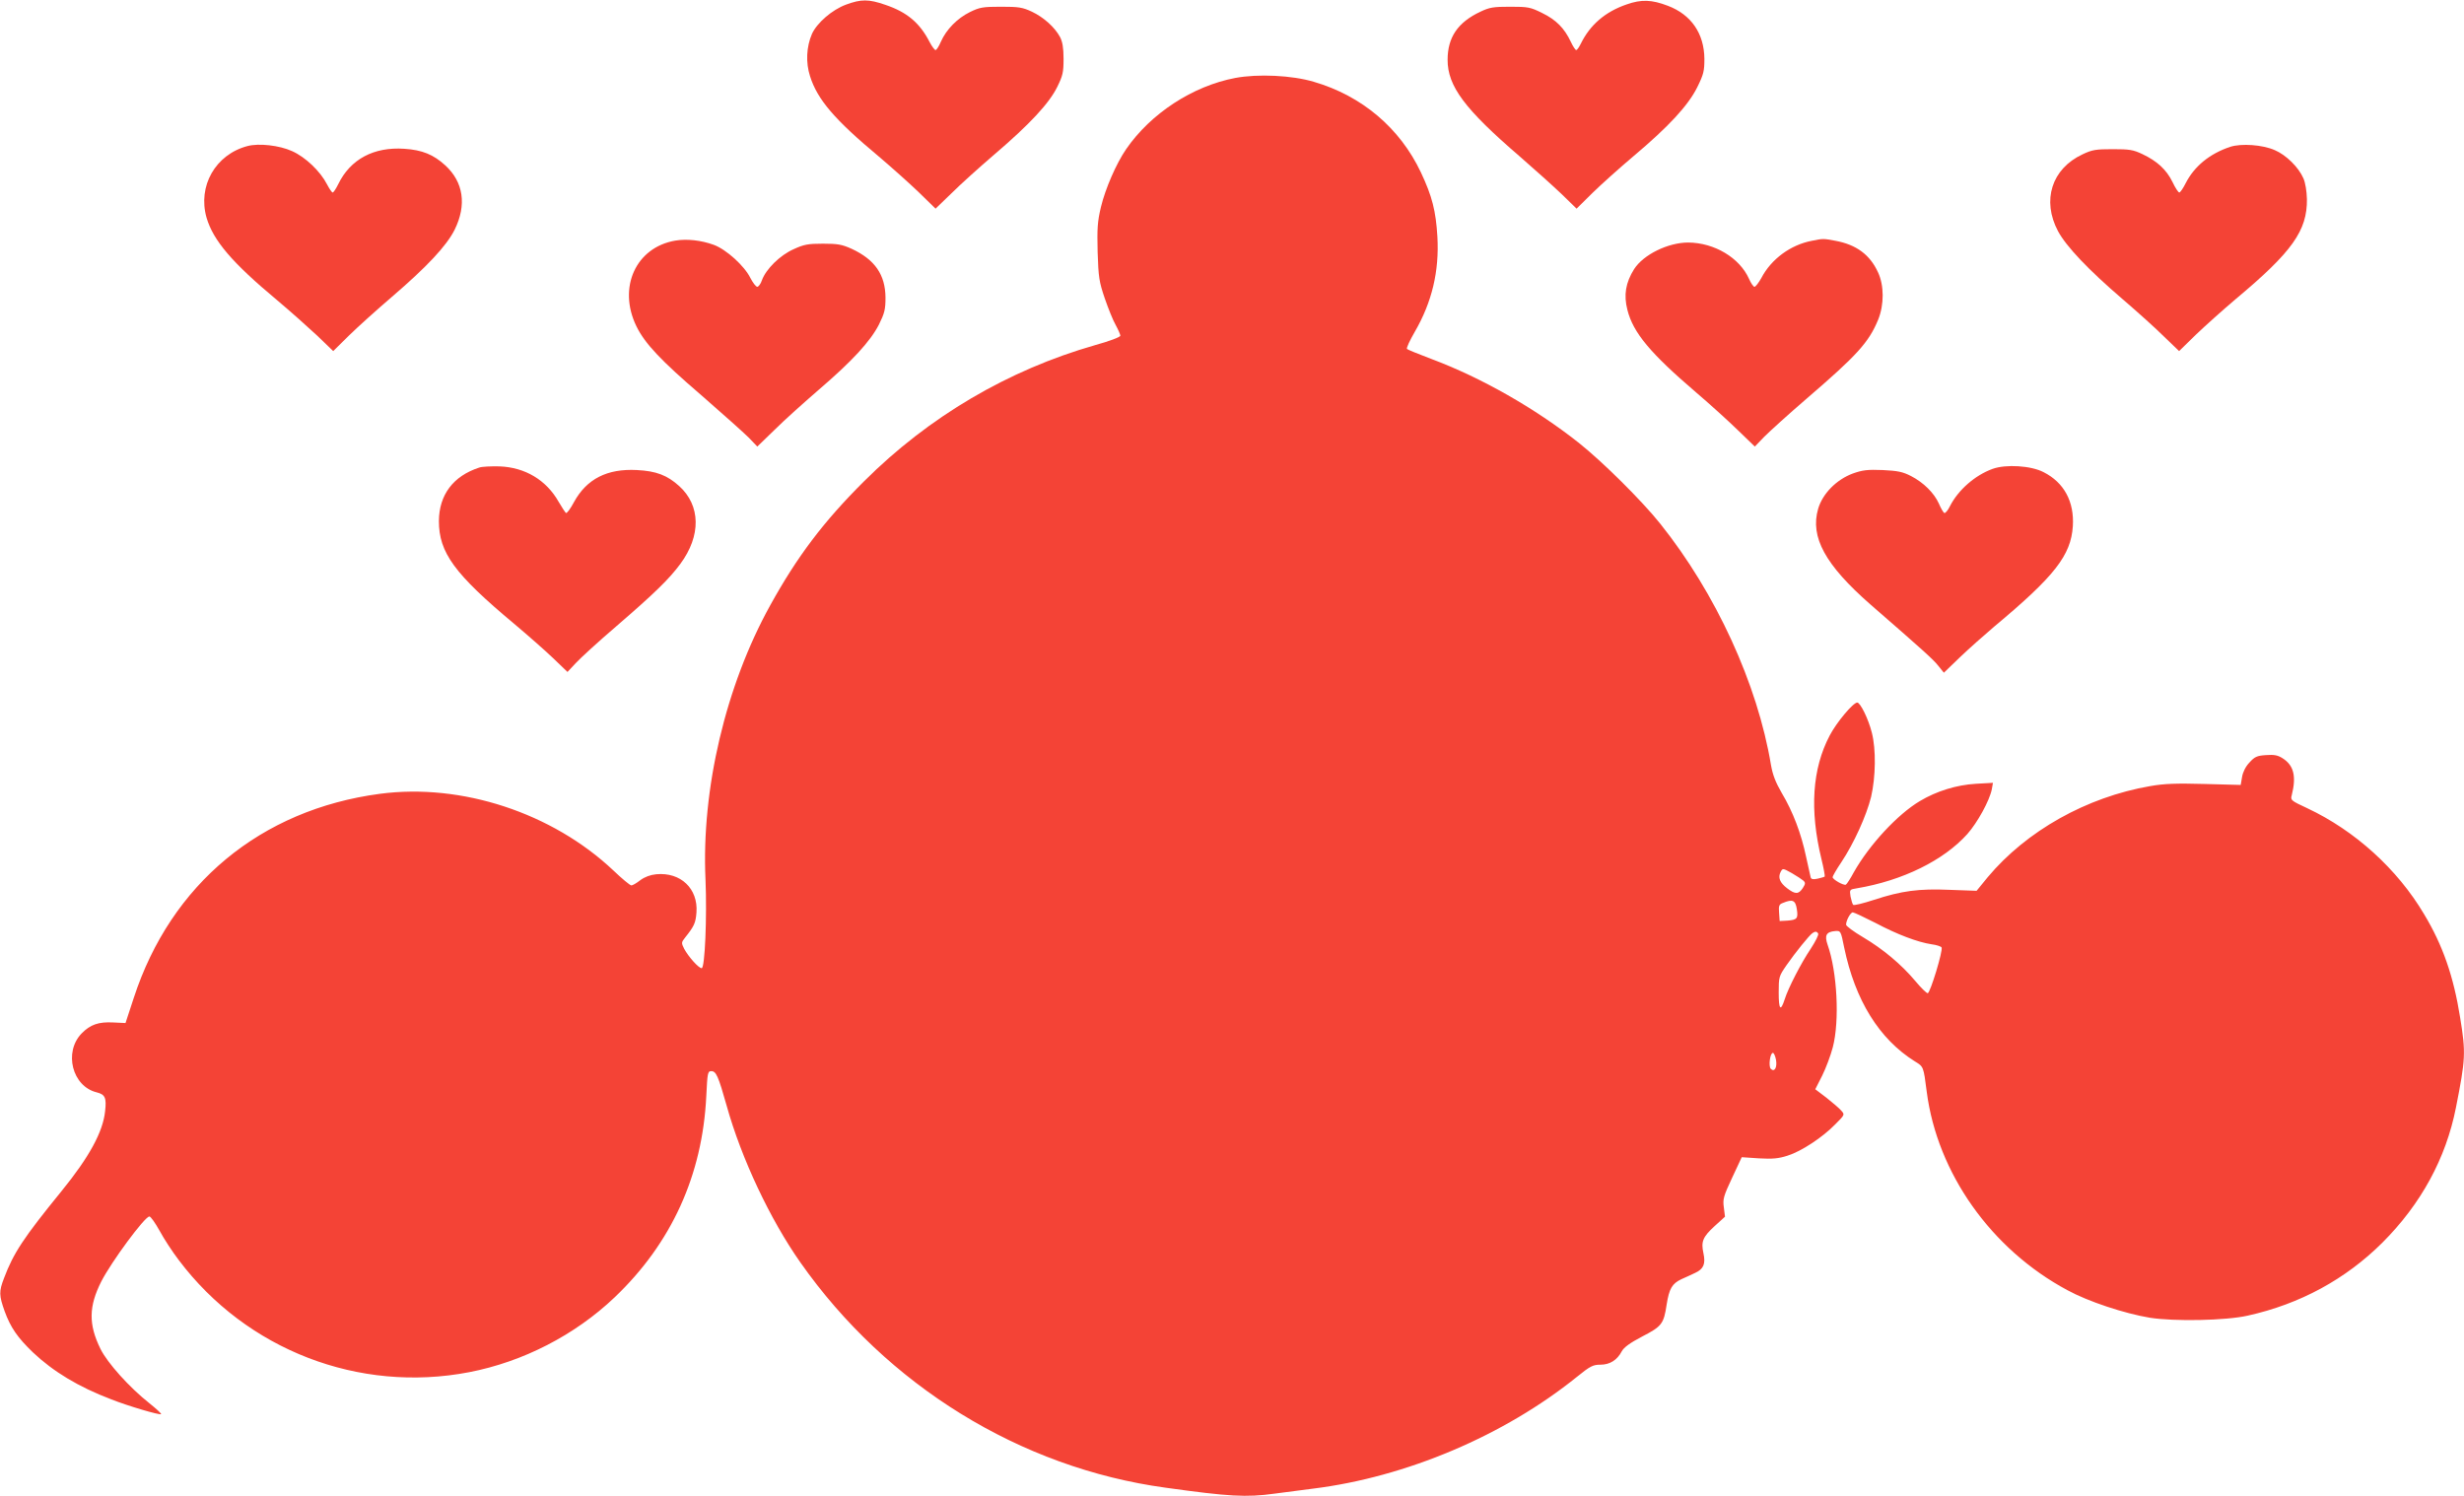 <?xml version="1.0" standalone="no"?>
<!DOCTYPE svg PUBLIC "-//W3C//DTD SVG 20010904//EN"
 "http://www.w3.org/TR/2001/REC-SVG-20010904/DTD/svg10.dtd">
<svg version="1.0" xmlns="http://www.w3.org/2000/svg"
 width="1280pt" height="777pt" viewBox="0 0 1280 777"
 preserveAspectRatio="xMidYMid meet">
<g transform="translate(0,777) scale(0.1,-0.1)"
fill="#f44336" stroke="none">
<path d="M4395 7746 c-73 -27 -151 -95 -177 -152 -29 -67 -33 -149 -10 -220
38 -121 128 -226 357 -417 66 -56 159 -139 208 -186 l87 -85 83 80 c45 45 145
135 222 201 185 158 285 266 327 351 29 59 33 76 33 147 0 57 -6 89 -18 112
-27 51 -85 103 -146 132 -49 23 -69 26 -161 26 -95 0 -111 -3 -162 -28 -65
-32 -122 -90 -150 -153 -10 -24 -23 -44 -28 -44 -5 0 -19 19 -31 42 -51 99
-117 155 -230 193 -87 30 -125 30 -204 1z"/>
<path d="M8450 7747 c-111 -38 -190 -106 -238 -204 -9 -18 -19 -33 -24 -33 -4
0 -17 19 -28 43 -33 70 -76 114 -148 149 -62 31 -74 33 -167 33 -87 0 -107 -3
-155 -26 -117 -55 -170 -133 -170 -250 0 -137 89 -256 375 -502 77 -67 175
-155 218 -196 l77 -75 83 82 c45 44 141 130 212 190 182 153 285 264 332 359
33 67 37 84 37 147 -1 131 -68 230 -190 276 -84 32 -137 34 -214 7z"/>
<path d="M6417 7365 c-221 -42 -439 -184 -567 -370 -51 -74 -108 -205 -131
-301 -18 -76 -20 -111 -17 -234 4 -130 8 -155 37 -240 18 -52 43 -115 57 -139
13 -24 24 -49 24 -55 0 -7 -58 -29 -131 -49 -451 -129 -863 -371 -1200 -707
-211 -210 -347 -390 -488 -645 -231 -417 -358 -955 -336 -1426 8 -192 -3 -459
-20 -459 -16 0 -69 60 -91 101 -15 30 -15 33 5 58 47 59 55 76 59 131 9 123
-82 210 -209 198 -31 -3 -60 -14 -83 -31 -19 -15 -40 -27 -46 -27 -7 0 -49 35
-94 78 -317 299 -788 454 -1212 398 -620 -82 -1086 -469 -1279 -1060 l-43
-131 -64 3 c-76 4 -119 -11 -164 -57 -94 -97 -49 -275 78 -306 44 -11 52 -28
44 -98 -11 -107 -82 -238 -227 -416 -197 -242 -249 -321 -298 -451 -27 -70
-26 -90 3 -172 31 -85 67 -137 147 -214 106 -100 236 -179 407 -244 88 -35
252 -83 259 -77 2 3 -25 28 -60 56 -105 83 -219 210 -255 283 -63 128 -61 221
4 350 52 102 226 338 250 338 7 0 30 -33 53 -74 22 -41 67 -110 100 -153 352
-467 936 -692 1508 -582 280 54 550 193 756 389 295 281 456 634 476 1045 6
120 7 130 26 130 25 0 36 -24 80 -180 76 -273 226 -591 383 -814 449 -639
1142 -1067 1897 -1170 330 -46 419 -51 565 -31 41 5 131 17 200 26 485 60 994
276 1372 581 69 56 84 63 122 63 49 0 87 24 111 70 11 20 42 43 105 76 103 53
113 66 128 167 13 82 28 108 76 131 20 9 52 23 72 33 44 20 55 47 43 102 -13
60 -4 84 57 140 l55 50 -6 48 c-6 43 -2 58 43 154 l50 107 90 -6 c70 -4 102
-1 148 14 71 22 182 95 248 163 50 50 50 50 30 72 -10 12 -45 41 -76 66 l-58
44 36 71 c19 38 44 105 55 147 36 137 23 392 -27 533 -17 49 -7 67 40 71 28 2
29 0 46 -85 57 -275 182 -476 367 -592 46 -28 45 -26 62 -158 55 -423 335
-819 731 -1031 108 -59 296 -121 428 -143 127 -20 395 -15 509 11 271 60 508
189 699 379 201 201 330 438 382 701 50 254 52 284 22 468 -34 214 -90 376
-187 537 -139 235 -360 435 -607 551 -84 39 -88 42 -81 67 25 99 11 156 -48
193 -25 16 -44 19 -86 16 -47 -3 -59 -9 -86 -39 -20 -21 -34 -50 -38 -75 l-7
-41 -187 5 c-147 4 -209 2 -283 -11 -331 -57 -643 -233 -844 -473 l-58 -71
-139 5 c-162 7 -250 -5 -394 -52 -55 -18 -104 -30 -108 -26 -4 4 -10 24 -14
44 -5 35 -5 36 33 42 238 40 451 145 574 282 53 60 115 173 127 232 l6 34 -89
-5 c-101 -6 -204 -38 -291 -90 -116 -69 -263 -228 -343 -370 -17 -32 -36 -61
-41 -64 -11 -6 -69 27 -69 39 0 5 20 40 45 77 66 99 131 243 155 340 24 104
26 247 4 333 -18 72 -60 157 -76 157 -21 0 -107 -102 -143 -171 -91 -173 -105
-386 -43 -642 12 -48 19 -89 17 -91 -2 -2 -19 -7 -37 -11 -23 -5 -33 -3 -36 7
-2 7 -12 56 -24 108 -25 119 -68 233 -126 330 -32 55 -47 94 -56 145 -70 422
-287 894 -576 1255 -96 120 -300 322 -422 419 -229 181 -507 339 -766 436 -66
25 -123 48 -127 52 -4 5 15 45 41 90 89 154 127 314 117 493 -8 134 -27 210
-86 335 -109 230 -306 397 -556 470 -114 34 -290 42 -408 20z m2951 -4170 c12
-11 11 -17 -3 -39 -22 -33 -39 -33 -81 -1 -38 29 -49 56 -34 85 11 20 11 20
58 -6 26 -15 53 -33 60 -39z m-34 -147 c8 -50 2 -57 -50 -61 l-39 -2 -3 43
c-3 36 0 44 20 51 50 21 65 14 72 -31z m409 -73 c113 -60 219 -100 292 -111
25 -3 48 -11 51 -16 9 -14 -59 -238 -72 -238 -6 0 -35 28 -64 63 -73 87 -169
167 -272 228 -49 29 -88 58 -88 65 0 22 23 64 35 64 6 0 59 -25 118 -55z
m-298 -55 c4 -6 -14 -41 -38 -78 -50 -74 -118 -206 -136 -264 -21 -65 -31 -54
-31 35 0 82 1 85 41 143 45 65 118 155 134 166 14 10 23 10 30 -2z m-219 -656
c7 -40 -8 -66 -27 -47 -13 13 -4 83 11 83 5 0 12 -16 16 -36z"/>
<path d="M1285 7011 c-166 -44 -259 -208 -212 -372 35 -119 133 -234 367 -429
69 -58 162 -141 208 -184 l83 -80 82 81 c45 44 145 134 222 200 184 158 285
266 327 350 63 128 46 247 -49 334 -61 56 -120 80 -212 86 -159 11 -281 -54
-344 -184 -12 -24 -24 -43 -29 -43 -4 0 -17 19 -29 42 -35 68 -112 142 -182
173 -66 30 -173 42 -232 26z"/>
<path d="M11585 7007 c-107 -36 -186 -101 -231 -189 -13 -26 -28 -48 -33 -48
-5 0 -21 24 -35 54 -32 65 -80 109 -156 145 -48 23 -68 26 -155 26 -87 0 -107
-3 -157 -27 -160 -75 -212 -239 -127 -399 43 -80 157 -200 334 -352 77 -66
175 -154 217 -196 l78 -75 87 85 c49 47 142 130 208 186 292 244 371 355 369
518 -1 42 -8 85 -18 108 -25 58 -90 122 -149 147 -63 28 -174 36 -232 17z"/>
<path d="M3508 6520 c-205 -35 -300 -244 -202 -445 44 -90 127 -178 338 -359
110 -96 221 -195 246 -220 l44 -46 91 88 c49 49 152 141 227 206 174 149 269
252 314 340 29 59 34 78 34 140 -1 119 -55 197 -175 253 -51 23 -73 27 -150
27 -78 0 -99 -4 -153 -29 -70 -31 -143 -103 -164 -161 -6 -19 -18 -34 -24 -34
-7 0 -23 21 -36 46 -31 63 -125 148 -190 172 -66 24 -139 32 -200 22z"/>
<path d="M9412 6519 c-110 -21 -211 -95 -262 -193 -14 -25 -30 -46 -36 -46 -5
0 -18 18 -28 41 -49 110 -180 188 -316 189 -105 0 -233 -63 -281 -138 -44 -70
-55 -134 -35 -212 30 -119 119 -225 356 -428 74 -63 173 -153 220 -199 l86
-83 49 51 c28 28 126 117 219 197 264 227 324 293 373 412 31 77 31 177 -1
245 -42 92 -113 144 -221 164 -65 12 -63 12 -123 0z"/>
<path d="M2490 5341 c-136 -44 -209 -142 -210 -278 0 -164 81 -275 390 -533
69 -58 160 -138 202 -178 l76 -73 44 47 c24 26 117 111 208 189 202 174 277
248 334 325 109 147 106 304 -6 405 -62 56 -119 78 -220 83 -154 8 -260 -46
-326 -166 -18 -34 -37 -60 -42 -57 -4 3 -21 29 -38 58 -64 113 -174 179 -307
184 -44 1 -91 -1 -105 -6z"/>
<path d="M10351 5334 c-91 -33 -178 -109 -221 -193 -11 -23 -25 -39 -30 -36
-5 3 -18 25 -28 49 -25 55 -79 109 -145 143 -43 22 -68 27 -147 31 -80 3 -104
0 -155 -18 -86 -32 -157 -105 -180 -183 -43 -147 37 -292 271 -497 276 -240
327 -286 353 -319 l29 -36 83 80 c46 44 127 116 179 160 314 262 398 370 408
521 8 127 -45 227 -152 281 -65 34 -196 42 -265 17z"/>
</g>
</svg>
